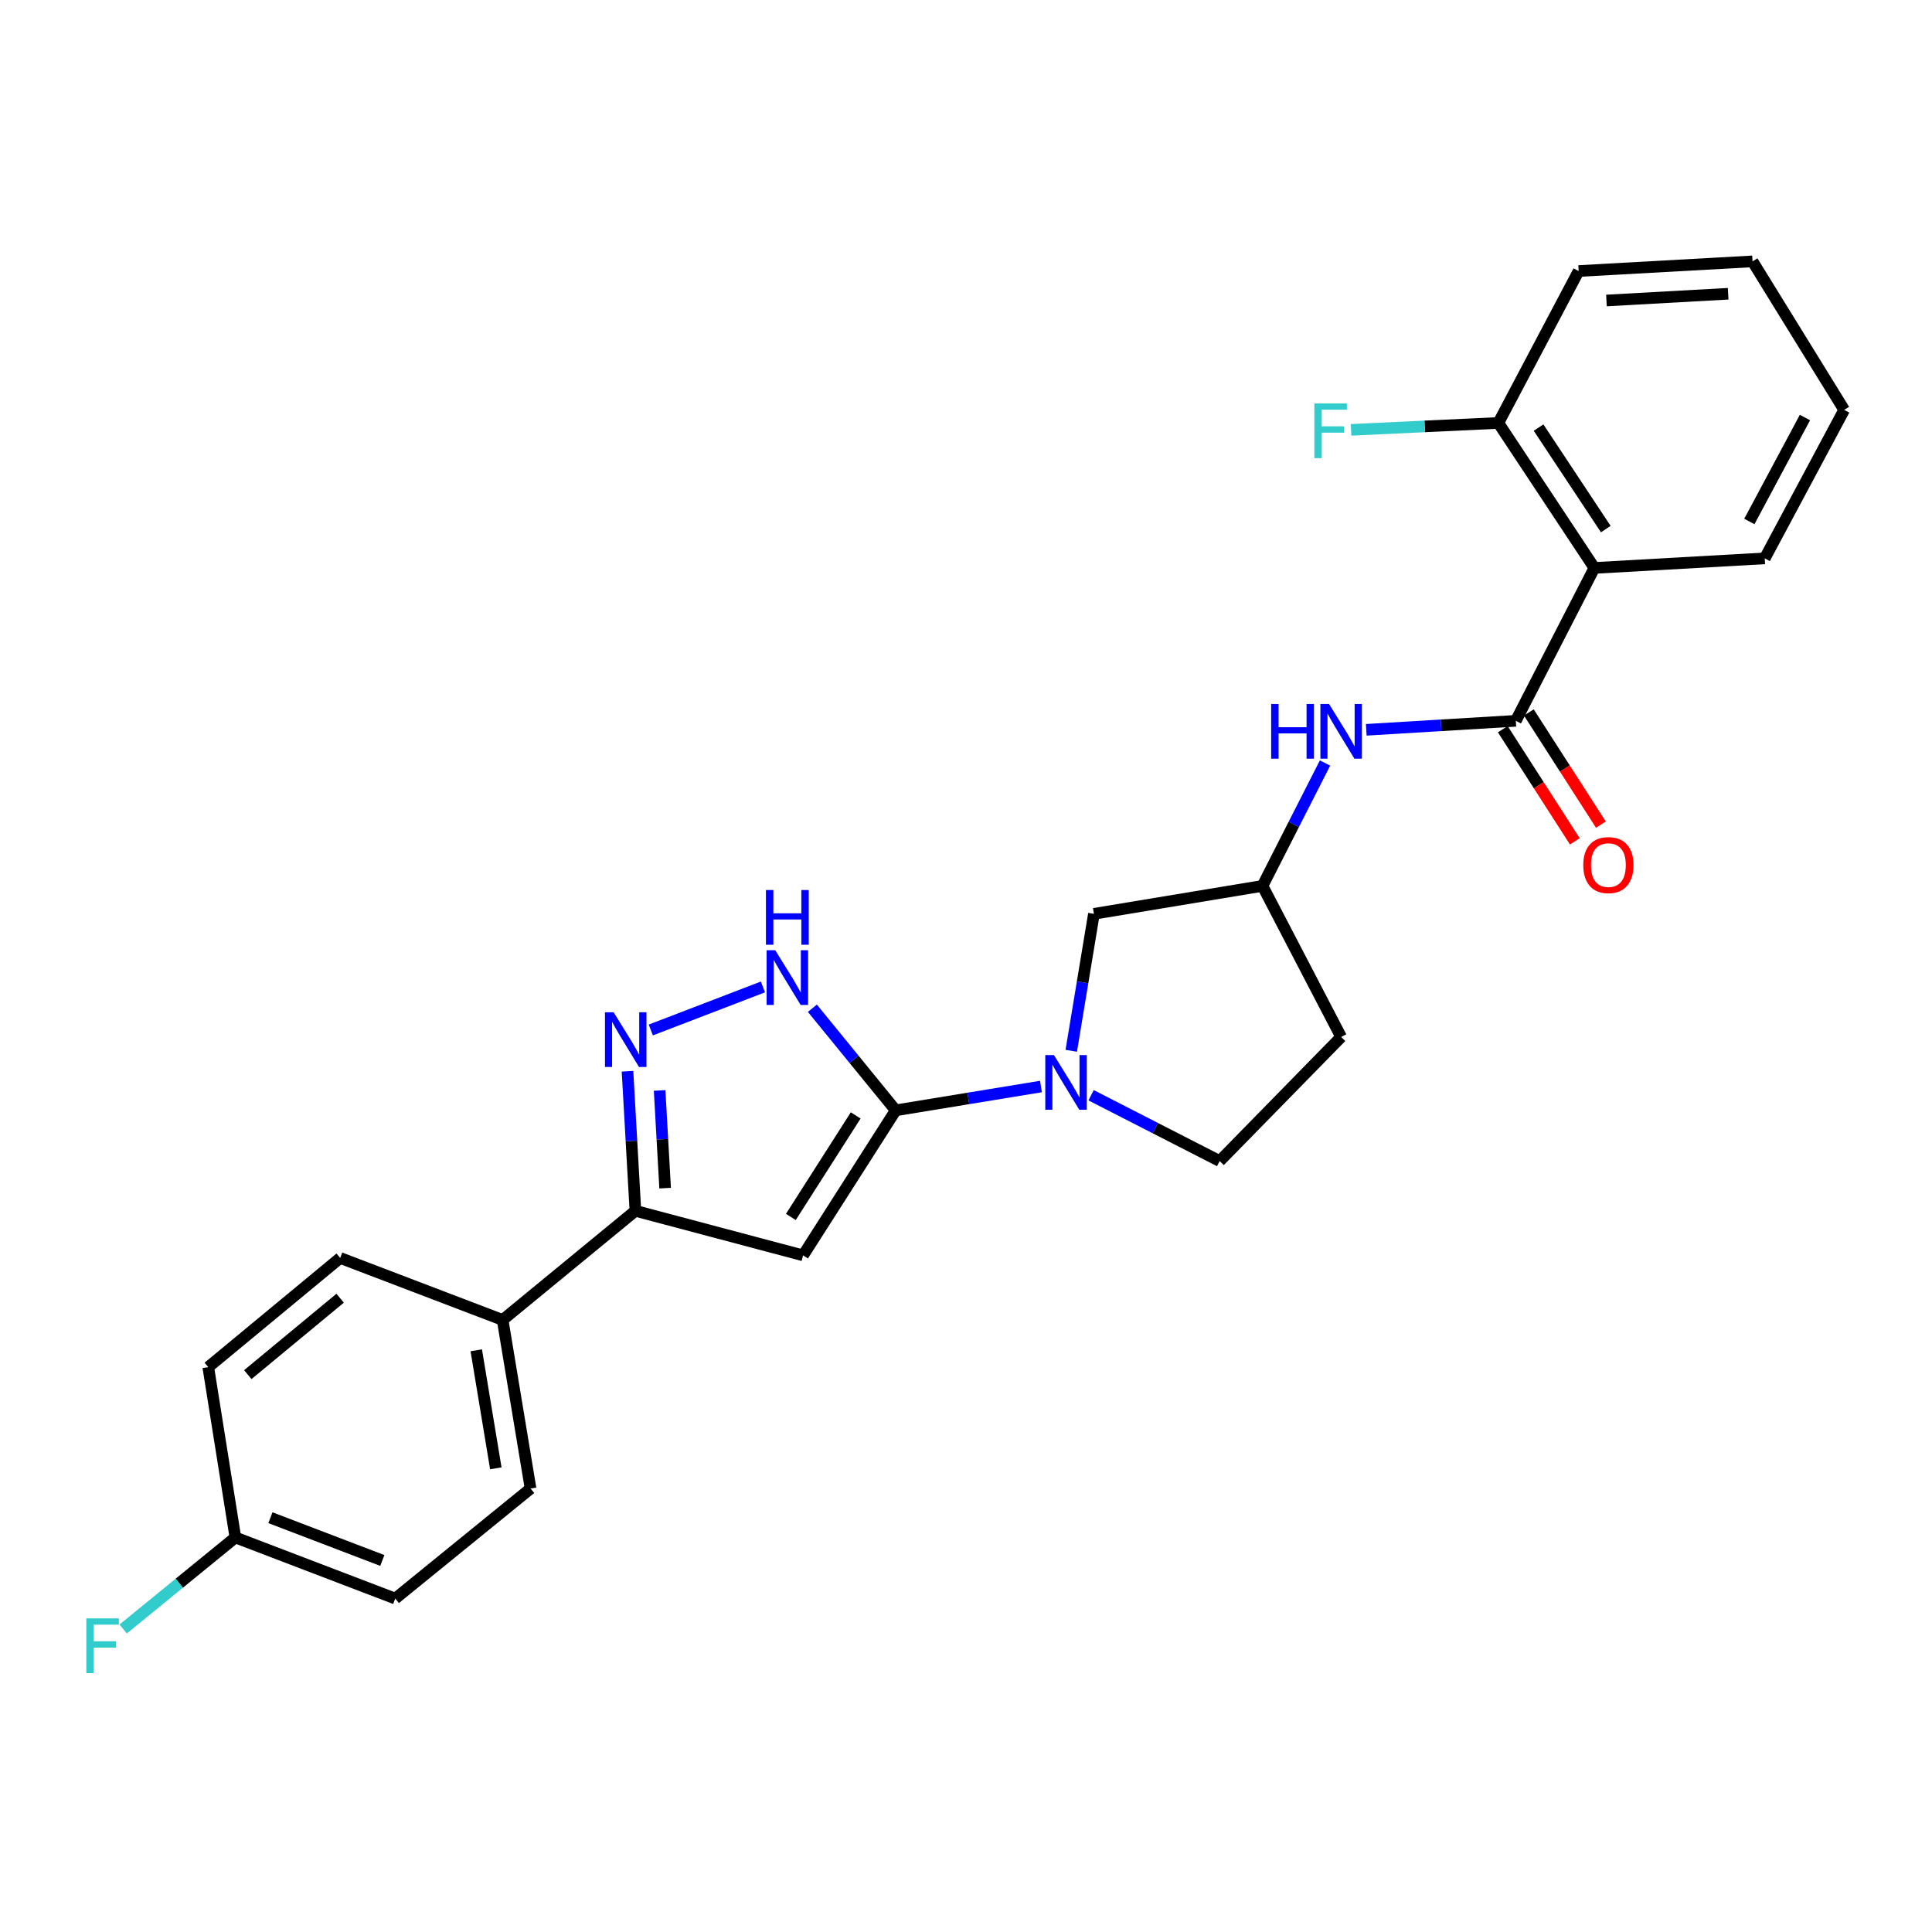 <?xml version='1.0' encoding='iso-8859-1'?>
<svg version='1.1' baseProfile='full'
              xmlns='http://www.w3.org/2000/svg'
                      xmlns:rdkit='http://www.rdkit.org/xml'
                      xmlns:xlink='http://www.w3.org/1999/xlink'
                  xml:space='preserve'
width='1000px' height='1000px' viewBox='0 0 1000 1000'>
<!-- END OF HEADER -->
<rect style='opacity:1.0;fill:#FFFFFF;stroke:none' width='1000' height='1000' x='0' y='0'> </rect>
<path class='bond-0' d='M 463.611,574.71 L 415.671,649.78' style='fill:none;fill-rule:evenodd;stroke:#000000;stroke-width:6px;stroke-linecap:butt;stroke-linejoin:miter;stroke-opacity:1' />
<path class='bond-0' d='M 442.907,577.341 L 409.349,629.891' style='fill:none;fill-rule:evenodd;stroke:#000000;stroke-width:6px;stroke-linecap:butt;stroke-linejoin:miter;stroke-opacity:1' />
<path class='bond-2' d='M 463.611,574.71 L 501.206,568.545' style='fill:none;fill-rule:evenodd;stroke:#000000;stroke-width:6px;stroke-linecap:butt;stroke-linejoin:miter;stroke-opacity:1' />
<path class='bond-2' d='M 501.206,568.545 L 538.801,562.38' style='fill:none;fill-rule:evenodd;stroke:#0000FF;stroke-width:6px;stroke-linecap:butt;stroke-linejoin:miter;stroke-opacity:1' />
<path class='bond-4' d='M 463.611,574.71 L 442.049,548.289' style='fill:none;fill-rule:evenodd;stroke:#000000;stroke-width:6px;stroke-linecap:butt;stroke-linejoin:miter;stroke-opacity:1' />
<path class='bond-4' d='M 442.049,548.289 L 420.488,521.868' style='fill:none;fill-rule:evenodd;stroke:#0000FF;stroke-width:6px;stroke-linecap:butt;stroke-linejoin:miter;stroke-opacity:1' />
<path class='bond-5' d='M 415.671,649.78 L 328.879,626.719' style='fill:none;fill-rule:evenodd;stroke:#000000;stroke-width:6px;stroke-linecap:butt;stroke-linejoin:miter;stroke-opacity:1' />
<path class='bond-1' d='M 336.853,533.118 L 394.898,510.839' style='fill:none;fill-rule:evenodd;stroke:#0000FF;stroke-width:6px;stroke-linecap:butt;stroke-linejoin:miter;stroke-opacity:1' />
<path class='bond-26' d='M 324.798,554.48 L 326.838,590.599' style='fill:none;fill-rule:evenodd;stroke:#0000FF;stroke-width:6px;stroke-linecap:butt;stroke-linejoin:miter;stroke-opacity:1' />
<path class='bond-26' d='M 326.838,590.599 L 328.879,626.719' style='fill:none;fill-rule:evenodd;stroke:#000000;stroke-width:6px;stroke-linecap:butt;stroke-linejoin:miter;stroke-opacity:1' />
<path class='bond-26' d='M 341.418,564.411 L 342.846,589.695' style='fill:none;fill-rule:evenodd;stroke:#0000FF;stroke-width:6px;stroke-linecap:butt;stroke-linejoin:miter;stroke-opacity:1' />
<path class='bond-26' d='M 342.846,589.695 L 344.274,614.979' style='fill:none;fill-rule:evenodd;stroke:#000000;stroke-width:6px;stroke-linecap:butt;stroke-linejoin:miter;stroke-opacity:1' />
<path class='bond-8' d='M 554.484,543.882 L 560.349,508.44' style='fill:none;fill-rule:evenodd;stroke:#0000FF;stroke-width:6px;stroke-linecap:butt;stroke-linejoin:miter;stroke-opacity:1' />
<path class='bond-8' d='M 560.349,508.44 L 566.214,472.997' style='fill:none;fill-rule:evenodd;stroke:#000000;stroke-width:6px;stroke-linecap:butt;stroke-linejoin:miter;stroke-opacity:1' />
<path class='bond-10' d='M 564.748,566.894 L 598.024,583.927' style='fill:none;fill-rule:evenodd;stroke:#0000FF;stroke-width:6px;stroke-linecap:butt;stroke-linejoin:miter;stroke-opacity:1' />
<path class='bond-10' d='M 598.024,583.927 L 631.299,600.959' style='fill:none;fill-rule:evenodd;stroke:#000000;stroke-width:6px;stroke-linecap:butt;stroke-linejoin:miter;stroke-opacity:1' />
<path class='bond-3' d='M 784.585,373.093 L 745.883,375.423' style='fill:none;fill-rule:evenodd;stroke:#000000;stroke-width:6px;stroke-linecap:butt;stroke-linejoin:miter;stroke-opacity:1' />
<path class='bond-3' d='M 745.883,375.423 L 707.18,377.752' style='fill:none;fill-rule:evenodd;stroke:#0000FF;stroke-width:6px;stroke-linecap:butt;stroke-linejoin:miter;stroke-opacity:1' />
<path class='bond-6' d='M 784.585,373.093 L 825.247,293.969' style='fill:none;fill-rule:evenodd;stroke:#000000;stroke-width:6px;stroke-linecap:butt;stroke-linejoin:miter;stroke-opacity:1' />
<path class='bond-13' d='M 777.84,377.425 L 796.486,406.456' style='fill:none;fill-rule:evenodd;stroke:#000000;stroke-width:6px;stroke-linecap:butt;stroke-linejoin:miter;stroke-opacity:1' />
<path class='bond-13' d='M 796.486,406.456 L 815.132,435.487' style='fill:none;fill-rule:evenodd;stroke:#FF0000;stroke-width:6px;stroke-linecap:butt;stroke-linejoin:miter;stroke-opacity:1' />
<path class='bond-13' d='M 791.33,368.761 L 809.976,397.792' style='fill:none;fill-rule:evenodd;stroke:#000000;stroke-width:6px;stroke-linecap:butt;stroke-linejoin:miter;stroke-opacity:1' />
<path class='bond-13' d='M 809.976,397.792 L 828.622,426.823' style='fill:none;fill-rule:evenodd;stroke:#FF0000;stroke-width:6px;stroke-linecap:butt;stroke-linejoin:miter;stroke-opacity:1' />
<path class='bond-9' d='M 328.879,626.719 L 260.159,683.201' style='fill:none;fill-rule:evenodd;stroke:#000000;stroke-width:6px;stroke-linecap:butt;stroke-linejoin:miter;stroke-opacity:1' />
<path class='bond-11' d='M 825.247,293.969 L 775.544,218.916' style='fill:none;fill-rule:evenodd;stroke:#000000;stroke-width:6px;stroke-linecap:butt;stroke-linejoin:miter;stroke-opacity:1' />
<path class='bond-11' d='M 831.159,273.859 L 796.367,221.322' style='fill:none;fill-rule:evenodd;stroke:#000000;stroke-width:6px;stroke-linecap:butt;stroke-linejoin:miter;stroke-opacity:1' />
<path class='bond-22' d='M 825.247,293.969 L 913.429,289.008' style='fill:none;fill-rule:evenodd;stroke:#000000;stroke-width:6px;stroke-linecap:butt;stroke-linejoin:miter;stroke-opacity:1' />
<path class='bond-7' d='M 685.829,394.939 L 669.649,426.735' style='fill:none;fill-rule:evenodd;stroke:#0000FF;stroke-width:6px;stroke-linecap:butt;stroke-linejoin:miter;stroke-opacity:1' />
<path class='bond-7' d='M 669.649,426.735 L 653.47,458.532' style='fill:none;fill-rule:evenodd;stroke:#000000;stroke-width:6px;stroke-linecap:butt;stroke-linejoin:miter;stroke-opacity:1' />
<path class='bond-12' d='M 566.214,472.997 L 653.47,458.532' style='fill:none;fill-rule:evenodd;stroke:#000000;stroke-width:6px;stroke-linecap:butt;stroke-linejoin:miter;stroke-opacity:1' />
<path class='bond-15' d='M 260.159,683.201 L 274.624,770.465' style='fill:none;fill-rule:evenodd;stroke:#000000;stroke-width:6px;stroke-linecap:butt;stroke-linejoin:miter;stroke-opacity:1' />
<path class='bond-15' d='M 246.511,698.912 L 256.637,759.998' style='fill:none;fill-rule:evenodd;stroke:#000000;stroke-width:6px;stroke-linecap:butt;stroke-linejoin:miter;stroke-opacity:1' />
<path class='bond-16' d='M 260.159,683.201 L 176.083,651.116' style='fill:none;fill-rule:evenodd;stroke:#000000;stroke-width:6px;stroke-linecap:butt;stroke-linejoin:miter;stroke-opacity:1' />
<path class='bond-14' d='M 631.299,600.959 L 694.176,536.738' style='fill:none;fill-rule:evenodd;stroke:#000000;stroke-width:6px;stroke-linecap:butt;stroke-linejoin:miter;stroke-opacity:1' />
<path class='bond-18' d='M 775.544,218.916 L 737.431,220.703' style='fill:none;fill-rule:evenodd;stroke:#000000;stroke-width:6px;stroke-linecap:butt;stroke-linejoin:miter;stroke-opacity:1' />
<path class='bond-18' d='M 737.431,220.703 L 699.318,222.49' style='fill:none;fill-rule:evenodd;stroke:#33CCCC;stroke-width:6px;stroke-linecap:butt;stroke-linejoin:miter;stroke-opacity:1' />
<path class='bond-23' d='M 775.544,218.916 L 817.106,140.283' style='fill:none;fill-rule:evenodd;stroke:#000000;stroke-width:6px;stroke-linecap:butt;stroke-linejoin:miter;stroke-opacity:1' />
<path class='bond-27' d='M 653.47,458.532 L 694.176,536.738' style='fill:none;fill-rule:evenodd;stroke:#000000;stroke-width:6px;stroke-linecap:butt;stroke-linejoin:miter;stroke-opacity:1' />
<path class='bond-19' d='M 274.624,770.465 L 204.577,827.419' style='fill:none;fill-rule:evenodd;stroke:#000000;stroke-width:6px;stroke-linecap:butt;stroke-linejoin:miter;stroke-opacity:1' />
<path class='bond-20' d='M 176.083,651.116 L 107.799,707.624' style='fill:none;fill-rule:evenodd;stroke:#000000;stroke-width:6px;stroke-linecap:butt;stroke-linejoin:miter;stroke-opacity:1' />
<path class='bond-20' d='M 176.062,671.945 L 128.264,711.5' style='fill:none;fill-rule:evenodd;stroke:#000000;stroke-width:6px;stroke-linecap:butt;stroke-linejoin:miter;stroke-opacity:1' />
<path class='bond-17' d='M 121.828,795.789 L 107.799,707.624' style='fill:none;fill-rule:evenodd;stroke:#000000;stroke-width:6px;stroke-linecap:butt;stroke-linejoin:miter;stroke-opacity:1' />
<path class='bond-21' d='M 121.828,795.789 L 92.787,819.477' style='fill:none;fill-rule:evenodd;stroke:#000000;stroke-width:6px;stroke-linecap:butt;stroke-linejoin:miter;stroke-opacity:1' />
<path class='bond-21' d='M 92.787,819.477 L 63.746,843.166' style='fill:none;fill-rule:evenodd;stroke:#33CCCC;stroke-width:6px;stroke-linecap:butt;stroke-linejoin:miter;stroke-opacity:1' />
<path class='bond-28' d='M 121.828,795.789 L 204.577,827.419' style='fill:none;fill-rule:evenodd;stroke:#000000;stroke-width:6px;stroke-linecap:butt;stroke-linejoin:miter;stroke-opacity:1' />
<path class='bond-28' d='M 139.965,785.557 L 197.889,807.698' style='fill:none;fill-rule:evenodd;stroke:#000000;stroke-width:6px;stroke-linecap:butt;stroke-linejoin:miter;stroke-opacity:1' />
<path class='bond-24' d='M 913.429,289.008 L 954.545,212.147' style='fill:none;fill-rule:evenodd;stroke:#000000;stroke-width:6px;stroke-linecap:butt;stroke-linejoin:miter;stroke-opacity:1' />
<path class='bond-24' d='M 905.459,269.916 L 934.241,216.113' style='fill:none;fill-rule:evenodd;stroke:#000000;stroke-width:6px;stroke-linecap:butt;stroke-linejoin:miter;stroke-opacity:1' />
<path class='bond-29' d='M 817.106,140.283 L 907.105,135.286' style='fill:none;fill-rule:evenodd;stroke:#000000;stroke-width:6px;stroke-linecap:butt;stroke-linejoin:miter;stroke-opacity:1' />
<path class='bond-29' d='M 831.495,155.542 L 894.494,152.044' style='fill:none;fill-rule:evenodd;stroke:#000000;stroke-width:6px;stroke-linecap:butt;stroke-linejoin:miter;stroke-opacity:1' />
<path class='bond-25' d='M 954.545,212.147 L 907.105,135.286' style='fill:none;fill-rule:evenodd;stroke:#000000;stroke-width:6px;stroke-linecap:butt;stroke-linejoin:miter;stroke-opacity:1' />
<path  class='atom-2' d='M 317.613 523.941
L 326.893 538.941
Q 327.813 540.421, 329.293 543.101
Q 330.773 545.781, 330.853 545.941
L 330.853 523.941
L 334.613 523.941
L 334.613 552.261
L 330.733 552.261
L 320.773 535.861
Q 319.613 533.941, 318.373 531.741
Q 317.173 529.541, 316.813 528.861
L 316.813 552.261
L 313.133 552.261
L 313.133 523.941
L 317.613 523.941
' fill='#0000FF'/>
<path  class='atom-3' d='M 545.515 546.093
L 554.795 561.093
Q 555.715 562.573, 557.195 565.253
Q 558.675 567.933, 558.755 568.093
L 558.755 546.093
L 562.515 546.093
L 562.515 574.413
L 558.635 574.413
L 548.675 558.013
Q 547.515 556.093, 546.275 553.893
Q 545.075 551.693, 544.715 551.013
L 544.715 574.413
L 541.035 574.413
L 541.035 546.093
L 545.515 546.093
' fill='#0000FF'/>
<path  class='atom-5' d='M 401.27 491.83
L 410.55 506.83
Q 411.47 508.31, 412.95 510.99
Q 414.43 513.67, 414.51 513.83
L 414.51 491.83
L 418.27 491.83
L 418.27 520.15
L 414.39 520.15
L 404.43 503.75
Q 403.27 501.83, 402.03 499.63
Q 400.83 497.43, 400.47 496.75
L 400.47 520.15
L 396.79 520.15
L 396.79 491.83
L 401.27 491.83
' fill='#0000FF'/>
<path  class='atom-5' d='M 396.45 460.678
L 400.29 460.678
L 400.29 472.718
L 414.77 472.718
L 414.77 460.678
L 418.61 460.678
L 418.61 488.998
L 414.77 488.998
L 414.77 475.918
L 400.29 475.918
L 400.29 488.998
L 396.45 488.998
L 396.45 460.678
' fill='#0000FF'/>
<path  class='atom-8' d='M 657.956 364.375
L 661.796 364.375
L 661.796 376.415
L 676.276 376.415
L 676.276 364.375
L 680.116 364.375
L 680.116 392.695
L 676.276 392.695
L 676.276 379.615
L 661.796 379.615
L 661.796 392.695
L 657.956 392.695
L 657.956 364.375
' fill='#0000FF'/>
<path  class='atom-8' d='M 687.916 364.375
L 697.196 379.375
Q 698.116 380.855, 699.596 383.535
Q 701.076 386.215, 701.156 386.375
L 701.156 364.375
L 704.916 364.375
L 704.916 392.695
L 701.036 392.695
L 691.076 376.295
Q 689.916 374.375, 688.676 372.175
Q 687.476 369.975, 687.116 369.295
L 687.116 392.695
L 683.436 392.695
L 683.436 364.375
L 687.916 364.375
' fill='#0000FF'/>
<path  class='atom-14' d='M 819.498 447.771
Q 819.498 440.971, 822.858 437.171
Q 826.218 433.371, 832.498 433.371
Q 838.778 433.371, 842.138 437.171
Q 845.498 440.971, 845.498 447.771
Q 845.498 454.651, 842.098 458.571
Q 838.698 462.451, 832.498 462.451
Q 826.258 462.451, 822.858 458.571
Q 819.498 454.691, 819.498 447.771
M 832.498 459.251
Q 836.818 459.251, 839.138 456.371
Q 841.498 453.451, 841.498 447.771
Q 841.498 442.211, 839.138 439.411
Q 836.818 436.571, 832.498 436.571
Q 828.178 436.571, 825.818 439.371
Q 823.498 442.171, 823.498 447.771
Q 823.498 453.491, 825.818 456.371
Q 828.178 459.251, 832.498 459.251
' fill='#FF0000'/>
<path  class='atom-19' d='M 680.305 208.827
L 697.145 208.827
L 697.145 212.067
L 684.105 212.067
L 684.105 220.667
L 695.705 220.667
L 695.705 223.947
L 684.105 223.947
L 684.105 237.147
L 680.305 237.147
L 680.305 208.827
' fill='#33CCCC'/>
<path  class='atom-22' d='M 44.689 837.683
L 61.529 837.683
L 61.529 840.923
L 48.489 840.923
L 48.489 849.523
L 60.089 849.523
L 60.089 852.803
L 48.489 852.803
L 48.489 866.003
L 44.689 866.003
L 44.689 837.683
' fill='#33CCCC'/>
</svg>
